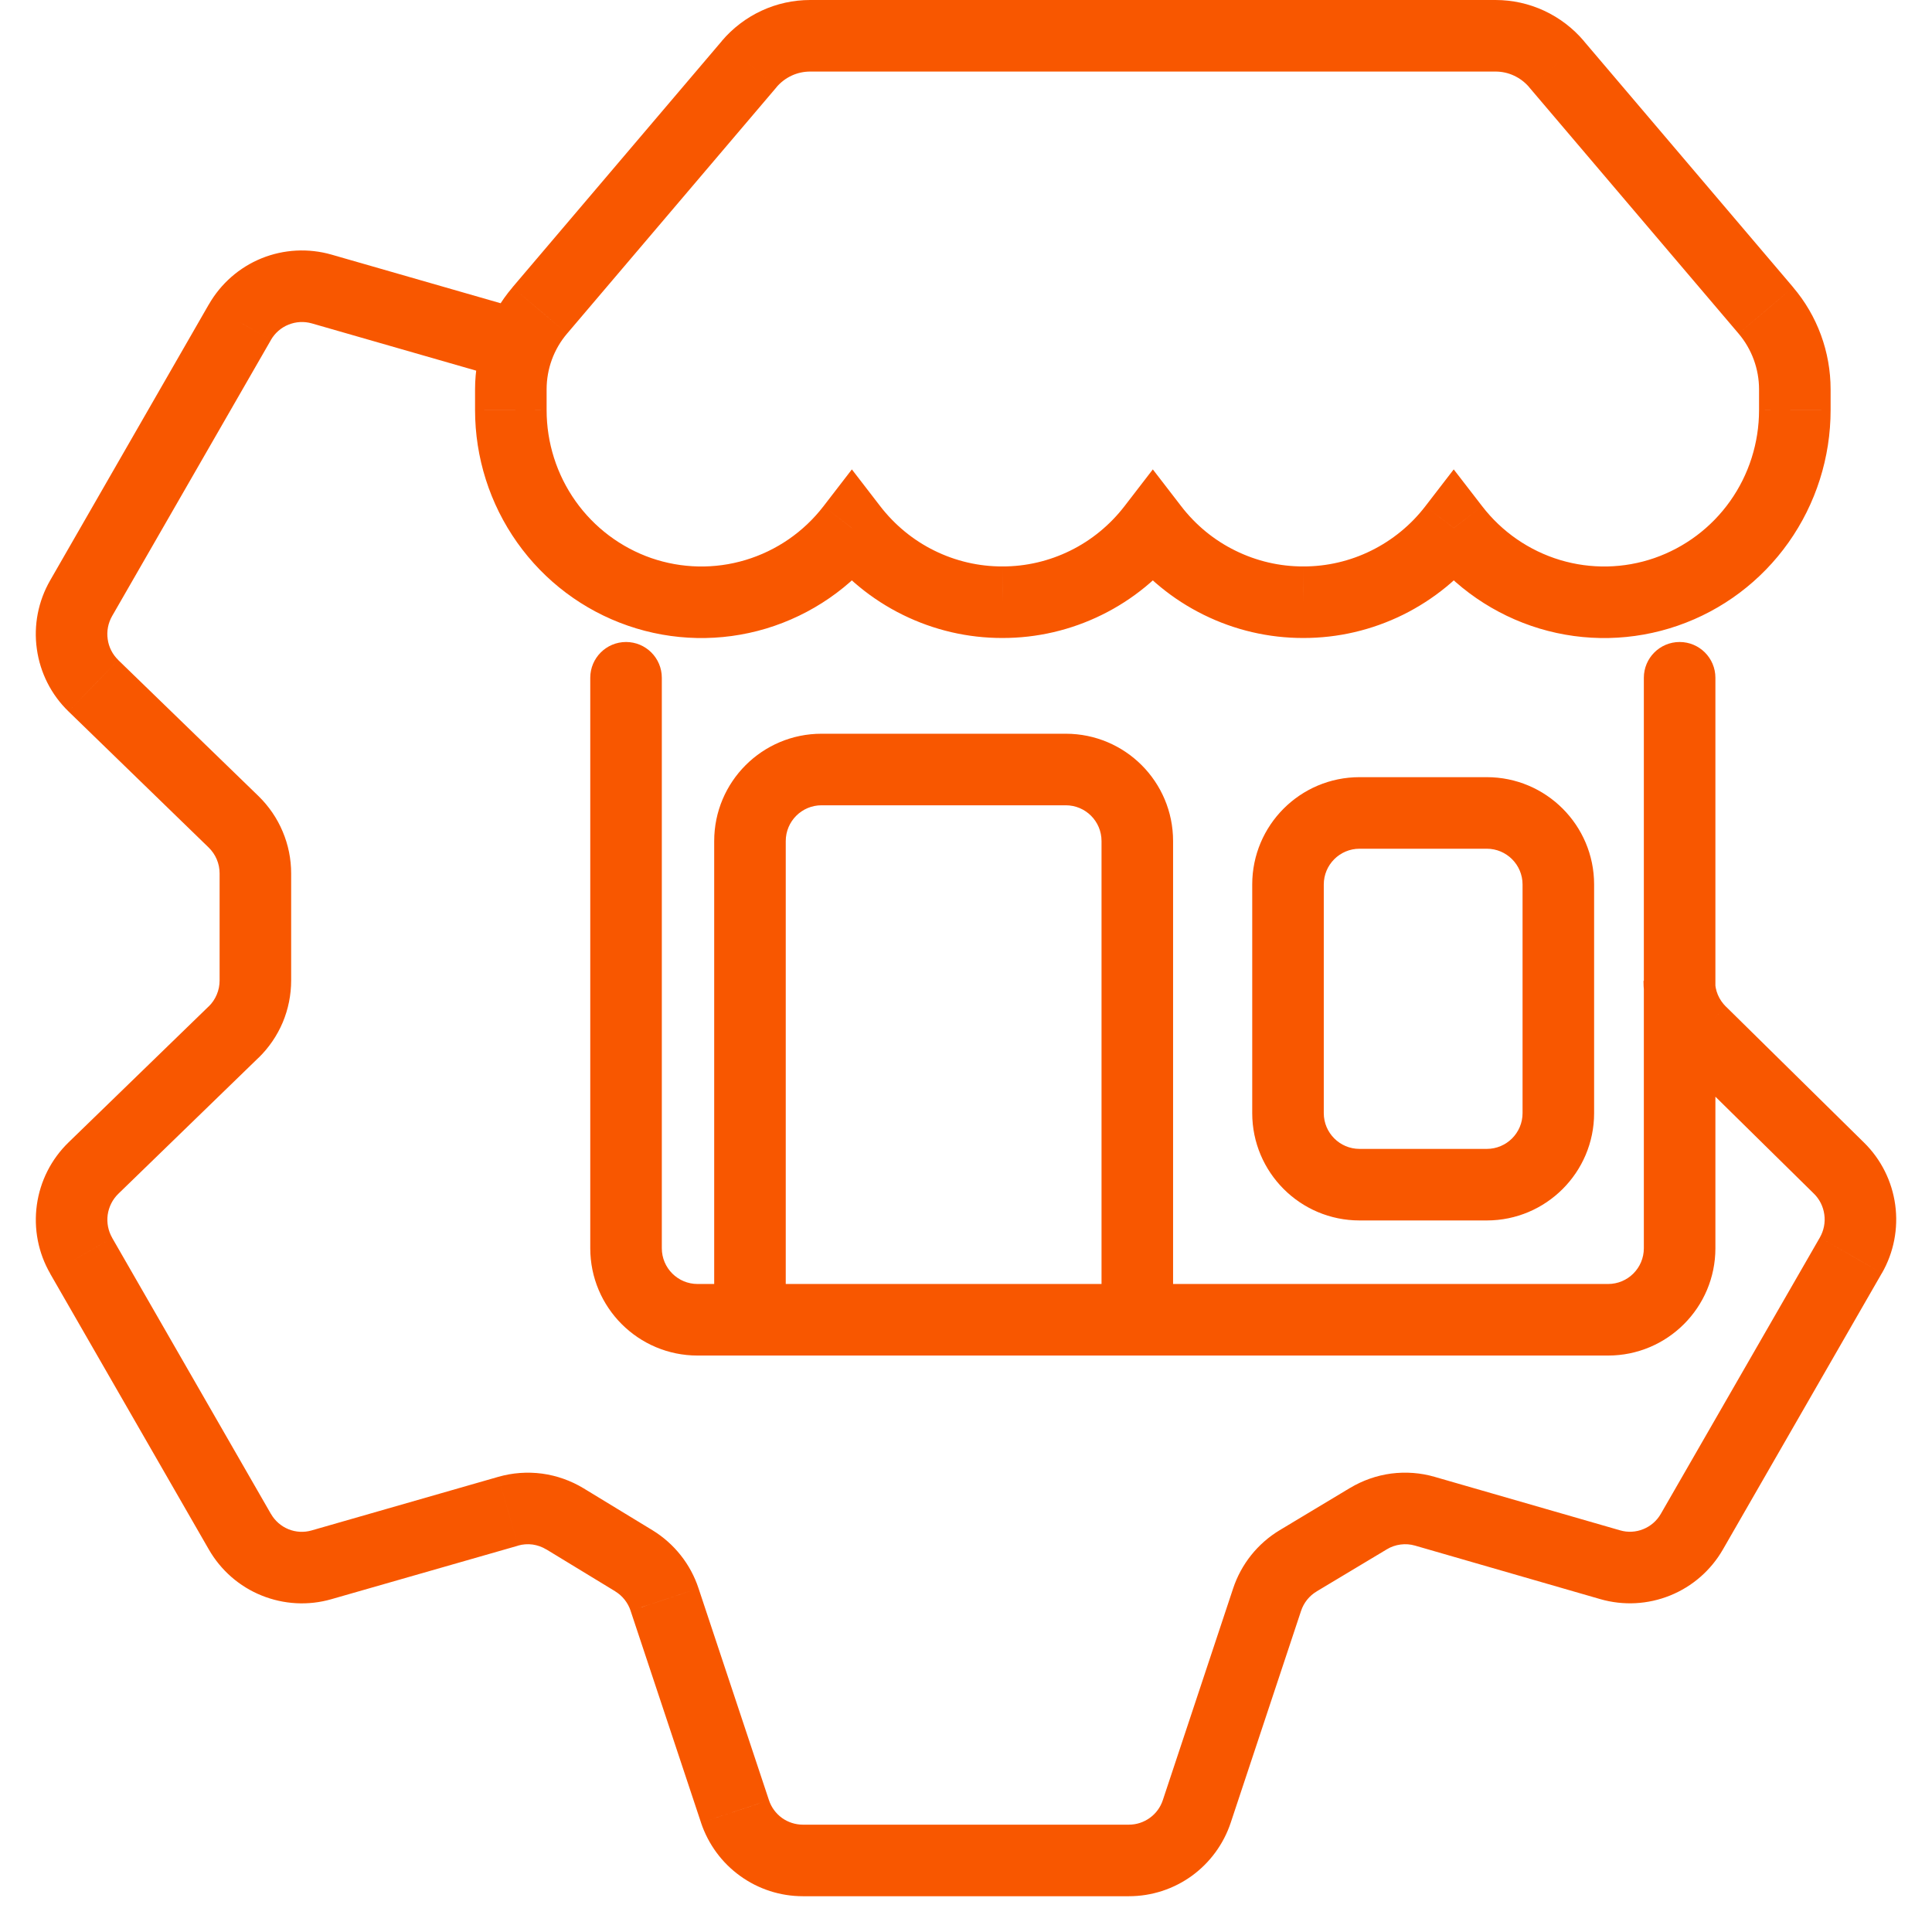 <svg width="27" height="27" viewBox="0 0 27 27" fill="none" xmlns="http://www.w3.org/2000/svg">
<path d="M4.494 4.039L4.356 4.519L4.356 4.519L4.494 4.039ZM3.844 4.073L3.655 3.61L3.655 3.61L3.844 4.073ZM3.352 4.502L3.786 4.752L3.786 4.751L3.352 4.502ZM1.134 8.36L1.567 8.609L1.567 8.609L1.134 8.36ZM1.305 9.583L1.653 9.225L1.653 9.224L1.305 9.583ZM3.264 11.485L2.916 11.844L2.916 11.844L3.264 11.485ZM3.49 11.815L3.029 12.009L3.029 12.009L3.49 11.815ZM3.569 12.207L4.069 12.207L4.069 12.207L3.569 12.207ZM3.569 13.702L3.069 13.702L3.069 13.702L3.569 13.702ZM3.49 14.094L3.951 14.289L3.951 14.289L3.49 14.094ZM3.264 14.424L3.612 14.783L3.613 14.783L3.264 14.424ZM1.305 16.325L0.957 15.966L0.957 15.966L1.305 16.325ZM1.135 17.549L1.568 17.3L1.568 17.299L1.135 17.549ZM3.352 21.406L2.919 21.655L2.919 21.655L3.352 21.406ZM3.843 21.834L4.031 21.371L4.031 21.371L3.843 21.834ZM4.493 21.869L4.355 21.388L4.355 21.388L4.493 21.869ZM7.102 21.12L7.24 21.601L7.24 21.6L7.102 21.12ZM7.51 21.09L7.443 21.585L7.443 21.585L7.51 21.09ZM7.895 21.226L8.155 20.799L8.155 20.799L7.895 21.226ZM8.858 21.812L9.118 21.385L9.118 21.385L8.858 21.812ZM9.288 22.354L8.813 22.511L8.813 22.512L9.288 22.354ZM10.271 25.315L9.797 25.472L9.797 25.473L10.271 25.315ZM10.636 25.811L10.343 26.216L10.343 26.216L10.636 25.811ZM11.22 26L11.22 25.5L11.22 25.5L11.22 26ZM15.777 26L15.777 25.5H15.777V26ZM16.726 25.314L16.251 25.156L16.251 25.156L16.726 25.314ZM17.707 22.356L18.182 22.514L18.182 22.514L17.707 22.356ZM18.142 21.812L17.885 21.384L17.885 21.384L18.142 21.812ZM19.124 21.223L19.381 21.652L19.381 21.652L19.124 21.223ZM19.914 21.12L20.052 20.64L20.052 20.64L19.914 21.12ZM22.503 21.867L22.364 22.348L22.364 22.348L22.503 21.867ZM23.645 21.405L24.078 21.654L24.078 21.654L23.645 21.405ZM25.866 17.543L26.299 17.793L26.3 17.793L25.866 17.543ZM25.991 16.906L26.486 16.838L26.486 16.838L25.991 16.906ZM25.7 16.325L25.349 16.681L25.349 16.681L25.7 16.325ZM23.768 14.422L24.119 14.066L24.118 14.066L23.768 14.422ZM23.546 14.095L23.085 14.288L23.085 14.288L23.546 14.095ZM9.249 9.472C9.249 9.196 9.025 8.972 8.749 8.972C8.473 8.972 8.249 9.196 8.249 9.472H9.249ZM23.973 9.472C23.973 9.196 23.749 8.972 23.473 8.972C23.197 8.972 22.973 9.196 22.973 9.472H23.973ZM10.47 0.896L10.851 1.22L10.851 1.219L10.47 0.896ZM11.322 0.5L11.322 1H11.322V0.5ZM20.9 0.5L20.9 1L20.9 1L20.9 0.5ZM21.752 0.896L21.371 1.219L21.371 1.22L21.752 0.896ZM24.678 4.338L25.059 4.015L25.059 4.014L24.678 4.338ZM25.083 5.442L25.583 5.442L25.583 5.442L25.083 5.442ZM25.083 5.73L24.583 5.73L24.583 5.731L25.083 5.73ZM20.317 7.379L20.713 7.074L20.316 6.56L19.92 7.074L20.317 7.379ZM18.214 8.416L18.214 7.916L18.213 7.916L18.214 8.416ZM16.111 7.379L16.507 7.074L16.111 6.56L15.715 7.074L16.111 7.379ZM14.008 8.416L14.009 7.916L14.008 7.916L14.008 8.416ZM11.905 7.379L12.301 7.074L11.905 6.56L11.509 7.074L11.905 7.379ZM7.139 5.73L7.639 5.731V5.73H7.139ZM7.139 5.442L6.639 5.442V5.442H7.139ZM7.544 4.338L7.163 4.014L7.163 4.015L7.544 4.338ZM7.251 4.311L4.632 3.558L4.356 4.519L6.975 5.272L7.251 4.311ZM4.632 3.558C4.31 3.466 3.966 3.484 3.655 3.61L4.032 4.537C4.135 4.495 4.249 4.489 4.356 4.519L4.632 3.558ZM3.655 3.61C3.345 3.736 3.086 3.963 2.919 4.254L3.786 4.751C3.842 4.654 3.929 4.578 4.032 4.537L3.655 3.61ZM2.919 4.253L0.701 8.111L1.567 8.609L3.786 4.752L2.919 4.253ZM0.701 8.111C0.534 8.401 0.468 8.739 0.515 9.07L1.505 8.932C1.489 8.82 1.511 8.707 1.567 8.609L0.701 8.111ZM0.515 9.07C0.561 9.402 0.716 9.709 0.957 9.942L1.653 9.224C1.573 9.147 1.52 9.044 1.505 8.932L0.515 9.07ZM0.957 9.942L2.916 11.844L3.613 11.126L1.653 9.225L0.957 9.942ZM2.916 11.844C2.964 11.891 3.003 11.947 3.029 12.009L3.95 11.62C3.872 11.434 3.757 11.267 3.613 11.126L2.916 11.844ZM3.029 12.009C3.056 12.072 3.069 12.139 3.069 12.207L4.069 12.207C4.069 12.005 4.029 11.806 3.95 11.62L3.029 12.009ZM3.069 12.207V13.702H4.069V12.207H3.069ZM3.069 13.702C3.069 13.77 3.056 13.837 3.029 13.9L3.951 14.289C4.029 14.103 4.069 13.903 4.069 13.701L3.069 13.702ZM3.029 13.9C3.003 13.962 2.965 14.019 2.916 14.066L3.613 14.783C3.757 14.643 3.872 14.475 3.951 14.289L3.029 13.9ZM2.916 14.065L0.957 15.966L1.653 16.684L3.612 14.783L2.916 14.065ZM0.957 15.966C0.716 16.2 0.561 16.507 0.515 16.839L1.505 16.977C1.521 16.865 1.573 16.762 1.653 16.684L0.957 15.966ZM0.515 16.839C0.469 17.171 0.534 17.509 0.702 17.799L1.568 17.299C1.512 17.202 1.49 17.088 1.505 16.977L0.515 16.839ZM0.701 17.799L2.919 21.655L3.786 21.157L1.568 17.3L0.701 17.799ZM2.919 21.655C3.086 21.945 3.345 22.172 3.655 22.297L4.031 21.371C3.928 21.329 3.842 21.254 3.786 21.156L2.919 21.655ZM3.655 22.297C3.966 22.423 4.309 22.442 4.631 22.349L4.355 21.388C4.248 21.419 4.134 21.413 4.031 21.371L3.655 22.297ZM4.631 22.349L7.24 21.601L6.964 20.639L4.355 21.388L4.631 22.349ZM7.24 21.6C7.306 21.581 7.375 21.576 7.443 21.585L7.576 20.594C7.371 20.567 7.163 20.582 6.964 20.639L7.24 21.6ZM7.443 21.585C7.511 21.595 7.577 21.618 7.635 21.654L8.155 20.799C7.978 20.692 7.781 20.622 7.576 20.594L7.443 21.585ZM7.635 21.653L8.598 22.239L9.118 21.385L8.155 20.799L7.635 21.653ZM8.597 22.239C8.699 22.301 8.775 22.397 8.813 22.511L9.762 22.197C9.651 21.859 9.422 21.571 9.118 21.385L8.597 22.239ZM8.813 22.512L9.797 25.472L10.746 25.157L9.762 22.197L8.813 22.512ZM9.797 25.473C9.897 25.771 10.087 26.032 10.343 26.216L10.928 25.406C10.843 25.344 10.779 25.257 10.746 25.157L9.797 25.473ZM10.343 26.216C10.598 26.401 10.905 26.5 11.22 26.5L11.22 25.5C11.116 25.5 11.014 25.467 10.928 25.406L10.343 26.216ZM11.22 26.5H15.777V25.5H11.22V26.5ZM15.777 26.5C16.092 26.5 16.399 26.401 16.655 26.216L16.069 25.405C15.983 25.467 15.882 25.5 15.777 25.5L15.777 26.5ZM16.655 26.216C16.91 26.031 17.101 25.77 17.2 25.471L16.251 25.156C16.218 25.257 16.154 25.344 16.069 25.405L16.655 26.216ZM17.2 25.471L18.182 22.514L17.233 22.199L16.251 25.156L17.2 25.471ZM18.182 22.514C18.22 22.399 18.297 22.302 18.4 22.241L17.885 21.384C17.577 21.569 17.346 21.858 17.233 22.199L18.182 22.514ZM18.399 22.241L19.381 21.652L18.867 20.794L17.885 21.384L18.399 22.241ZM19.381 21.652C19.44 21.616 19.505 21.594 19.573 21.585L19.443 20.593C19.239 20.62 19.043 20.689 18.866 20.795L19.381 21.652ZM19.573 21.585C19.641 21.576 19.709 21.581 19.775 21.6L20.052 20.64C19.855 20.582 19.647 20.567 19.443 20.593L19.573 21.585ZM19.775 21.6L22.364 22.348L22.642 21.387L20.052 20.64L19.775 21.6ZM22.364 22.348C22.687 22.441 23.03 22.423 23.341 22.297L22.965 21.37C22.862 21.412 22.748 21.418 22.642 21.387L22.364 22.348ZM23.341 22.297C23.652 22.171 23.911 21.945 24.078 21.654L23.211 21.155C23.155 21.253 23.069 21.328 22.965 21.37L23.341 22.297ZM24.078 21.654L26.299 17.793L25.433 17.294L23.211 21.155L24.078 21.654ZM26.3 17.793C26.466 17.504 26.531 17.168 26.486 16.838L25.495 16.973C25.511 17.084 25.488 17.197 25.433 17.294L26.3 17.793ZM26.486 16.838C26.441 16.508 26.288 16.202 26.051 15.969L25.349 16.681C25.429 16.759 25.48 16.862 25.495 16.973L26.486 16.838ZM26.051 15.969L24.119 14.066L23.417 14.779L25.349 16.681L26.051 15.969ZM24.118 14.066C24.071 14.019 24.033 13.963 24.007 13.902L23.085 14.288C23.162 14.472 23.275 14.639 23.417 14.779L24.118 14.066ZM24.007 13.902C23.981 13.84 23.968 13.773 23.968 13.706L22.968 13.707C22.968 13.907 23.008 14.104 23.085 14.288L24.007 13.902ZM9.249 17.444V9.472H8.249V17.444H9.249ZM23.973 17.444V9.472H22.973V17.444H23.973ZM9.749 18.944H10.481V17.944H9.749V18.944ZM10.981 18.444V11.754H9.981V18.444H10.981ZM11.481 11.254H14.894V10.254H11.481V11.254ZM10.481 18.944H15.894V17.944H10.481V18.944ZM15.894 18.944H22.473V17.944H15.894V18.944ZM15.394 11.754V18.444H16.394V11.754H15.394ZM14.894 11.254C15.171 11.254 15.394 11.478 15.394 11.754H16.394C16.394 10.925 15.723 10.254 14.894 10.254V11.254ZM22.973 17.444C22.973 17.721 22.749 17.944 22.473 17.944V18.944C23.301 18.944 23.973 18.273 23.973 17.444H22.973ZM10.981 11.754C10.981 11.478 11.205 11.254 11.481 11.254V10.254C10.653 10.254 9.981 10.925 9.981 11.754H10.981ZM8.249 17.444C8.249 18.273 8.921 18.944 9.749 18.944V17.944C9.473 17.944 9.249 17.721 9.249 17.444H8.249ZM10.851 1.219C10.909 1.15 10.982 1.095 11.063 1.057L10.642 0.15C10.429 0.249 10.24 0.393 10.088 0.572L10.851 1.219ZM11.063 1.057C11.145 1.019 11.233 1 11.322 1L11.322 3.54812e-09C11.087 -1.55773e-05 10.855 0.051 10.642 0.15L11.063 1.057ZM11.322 1H20.9V2.44785e-09H11.322V1ZM20.9 1C20.989 1 21.077 1.019 21.158 1.057L21.58 0.15C21.367 0.051 21.135 -1.55773e-05 20.9 3.54812e-09L20.9 1ZM21.158 1.057C21.24 1.095 21.312 1.15 21.371 1.219L22.134 0.572C21.982 0.393 21.793 0.249 21.58 0.15L21.158 1.057ZM21.371 1.22L24.297 4.662L25.059 4.014L22.133 0.572L21.371 1.22ZM24.297 4.662C24.481 4.879 24.583 5.155 24.583 5.442L25.583 5.442C25.583 4.919 25.398 4.413 25.059 4.015L24.297 4.662ZM24.583 5.442V5.73H25.583V5.442H24.583ZM24.583 5.731C24.583 6.187 24.442 6.632 24.179 7.003L24.995 7.581C25.378 7.04 25.583 6.393 25.583 5.73L24.583 5.731ZM24.179 7.003C23.917 7.373 23.546 7.651 23.12 7.799L23.447 8.744C24.072 8.528 24.613 8.121 24.995 7.581L24.179 7.003ZM23.12 7.799C22.695 7.946 22.234 7.956 21.802 7.826L21.515 8.784C22.147 8.974 22.823 8.96 23.447 8.744L23.12 7.799ZM21.802 7.826C21.371 7.696 20.99 7.434 20.713 7.074L19.921 7.685C20.325 8.209 20.882 8.593 21.515 8.784L21.802 7.826ZM19.92 7.074C19.718 7.337 19.459 7.549 19.163 7.695L19.606 8.592C20.039 8.378 20.418 8.068 20.713 7.684L19.92 7.074ZM19.163 7.695C18.868 7.841 18.543 7.917 18.214 7.916L18.213 8.916C18.696 8.917 19.172 8.806 19.606 8.592L19.163 7.695ZM18.213 7.916C17.884 7.917 17.56 7.841 17.264 7.695L16.822 8.592C17.255 8.806 17.732 8.917 18.214 8.916L18.213 7.916ZM17.264 7.695C16.968 7.55 16.709 7.337 16.507 7.074L15.715 7.684C16.01 8.068 16.389 8.379 16.822 8.592L17.264 7.695ZM15.715 7.074C15.512 7.337 15.253 7.55 14.958 7.695L15.4 8.592C15.833 8.379 16.212 8.068 16.507 7.684L15.715 7.074ZM14.958 7.695C14.662 7.841 14.337 7.917 14.009 7.916L14.008 8.916C14.49 8.917 14.967 8.806 15.4 8.592L14.958 7.695ZM14.008 7.916C13.679 7.917 13.354 7.841 13.058 7.695L12.616 8.592C13.05 8.806 13.526 8.917 14.009 8.916L14.008 7.916ZM13.058 7.695C12.763 7.55 12.504 7.337 12.301 7.074L11.509 7.684C11.804 8.068 12.183 8.379 12.616 8.592L13.058 7.695ZM11.509 7.074C11.232 7.434 10.851 7.696 10.419 7.826L10.707 8.784C11.34 8.593 11.897 8.209 12.301 7.685L11.509 7.074ZM10.419 7.826C9.988 7.956 9.527 7.946 9.101 7.799L8.775 8.744C9.399 8.96 10.075 8.974 10.707 8.784L10.419 7.826ZM9.101 7.799C8.676 7.651 8.305 7.373 8.043 7.003L7.227 7.581C7.609 8.121 8.15 8.528 8.775 8.744L9.101 7.799ZM8.043 7.003C7.78 6.632 7.639 6.187 7.639 5.731L6.639 5.73C6.639 6.393 6.844 7.04 7.227 7.581L8.043 7.003ZM7.639 5.73V5.442H6.639V5.73H7.639ZM7.639 5.442C7.639 5.155 7.74 4.879 7.925 4.662L7.163 4.015C6.824 4.413 6.639 4.919 6.639 5.442L7.639 5.442ZM7.925 4.662L10.851 1.22L10.089 0.572L7.163 4.014L7.925 4.662ZM19 11.861H20.778V10.861H19V11.861ZM21.278 12.361V15.556H22.278V12.361H21.278ZM20.778 16.056H19V17.056H20.778V16.056ZM18.5 15.556V12.361H17.5V15.556H18.5ZM19 16.056C18.724 16.056 18.5 15.832 18.5 15.556H17.5C17.5 16.384 18.171 17.056 19 17.056V16.056ZM21.278 15.556C21.278 15.832 21.054 16.056 20.778 16.056V17.056C21.606 17.056 22.278 16.384 22.278 15.556H21.278ZM20.778 11.861C21.054 11.861 21.278 12.085 21.278 12.361H22.278C22.278 11.533 21.606 10.861 20.778 10.861V11.861ZM19 10.861C18.171 10.861 17.5 11.533 17.5 12.361H18.5C18.5 12.085 18.724 11.861 19 11.861V10.861Z" fill="#f85700"/>
</svg>
